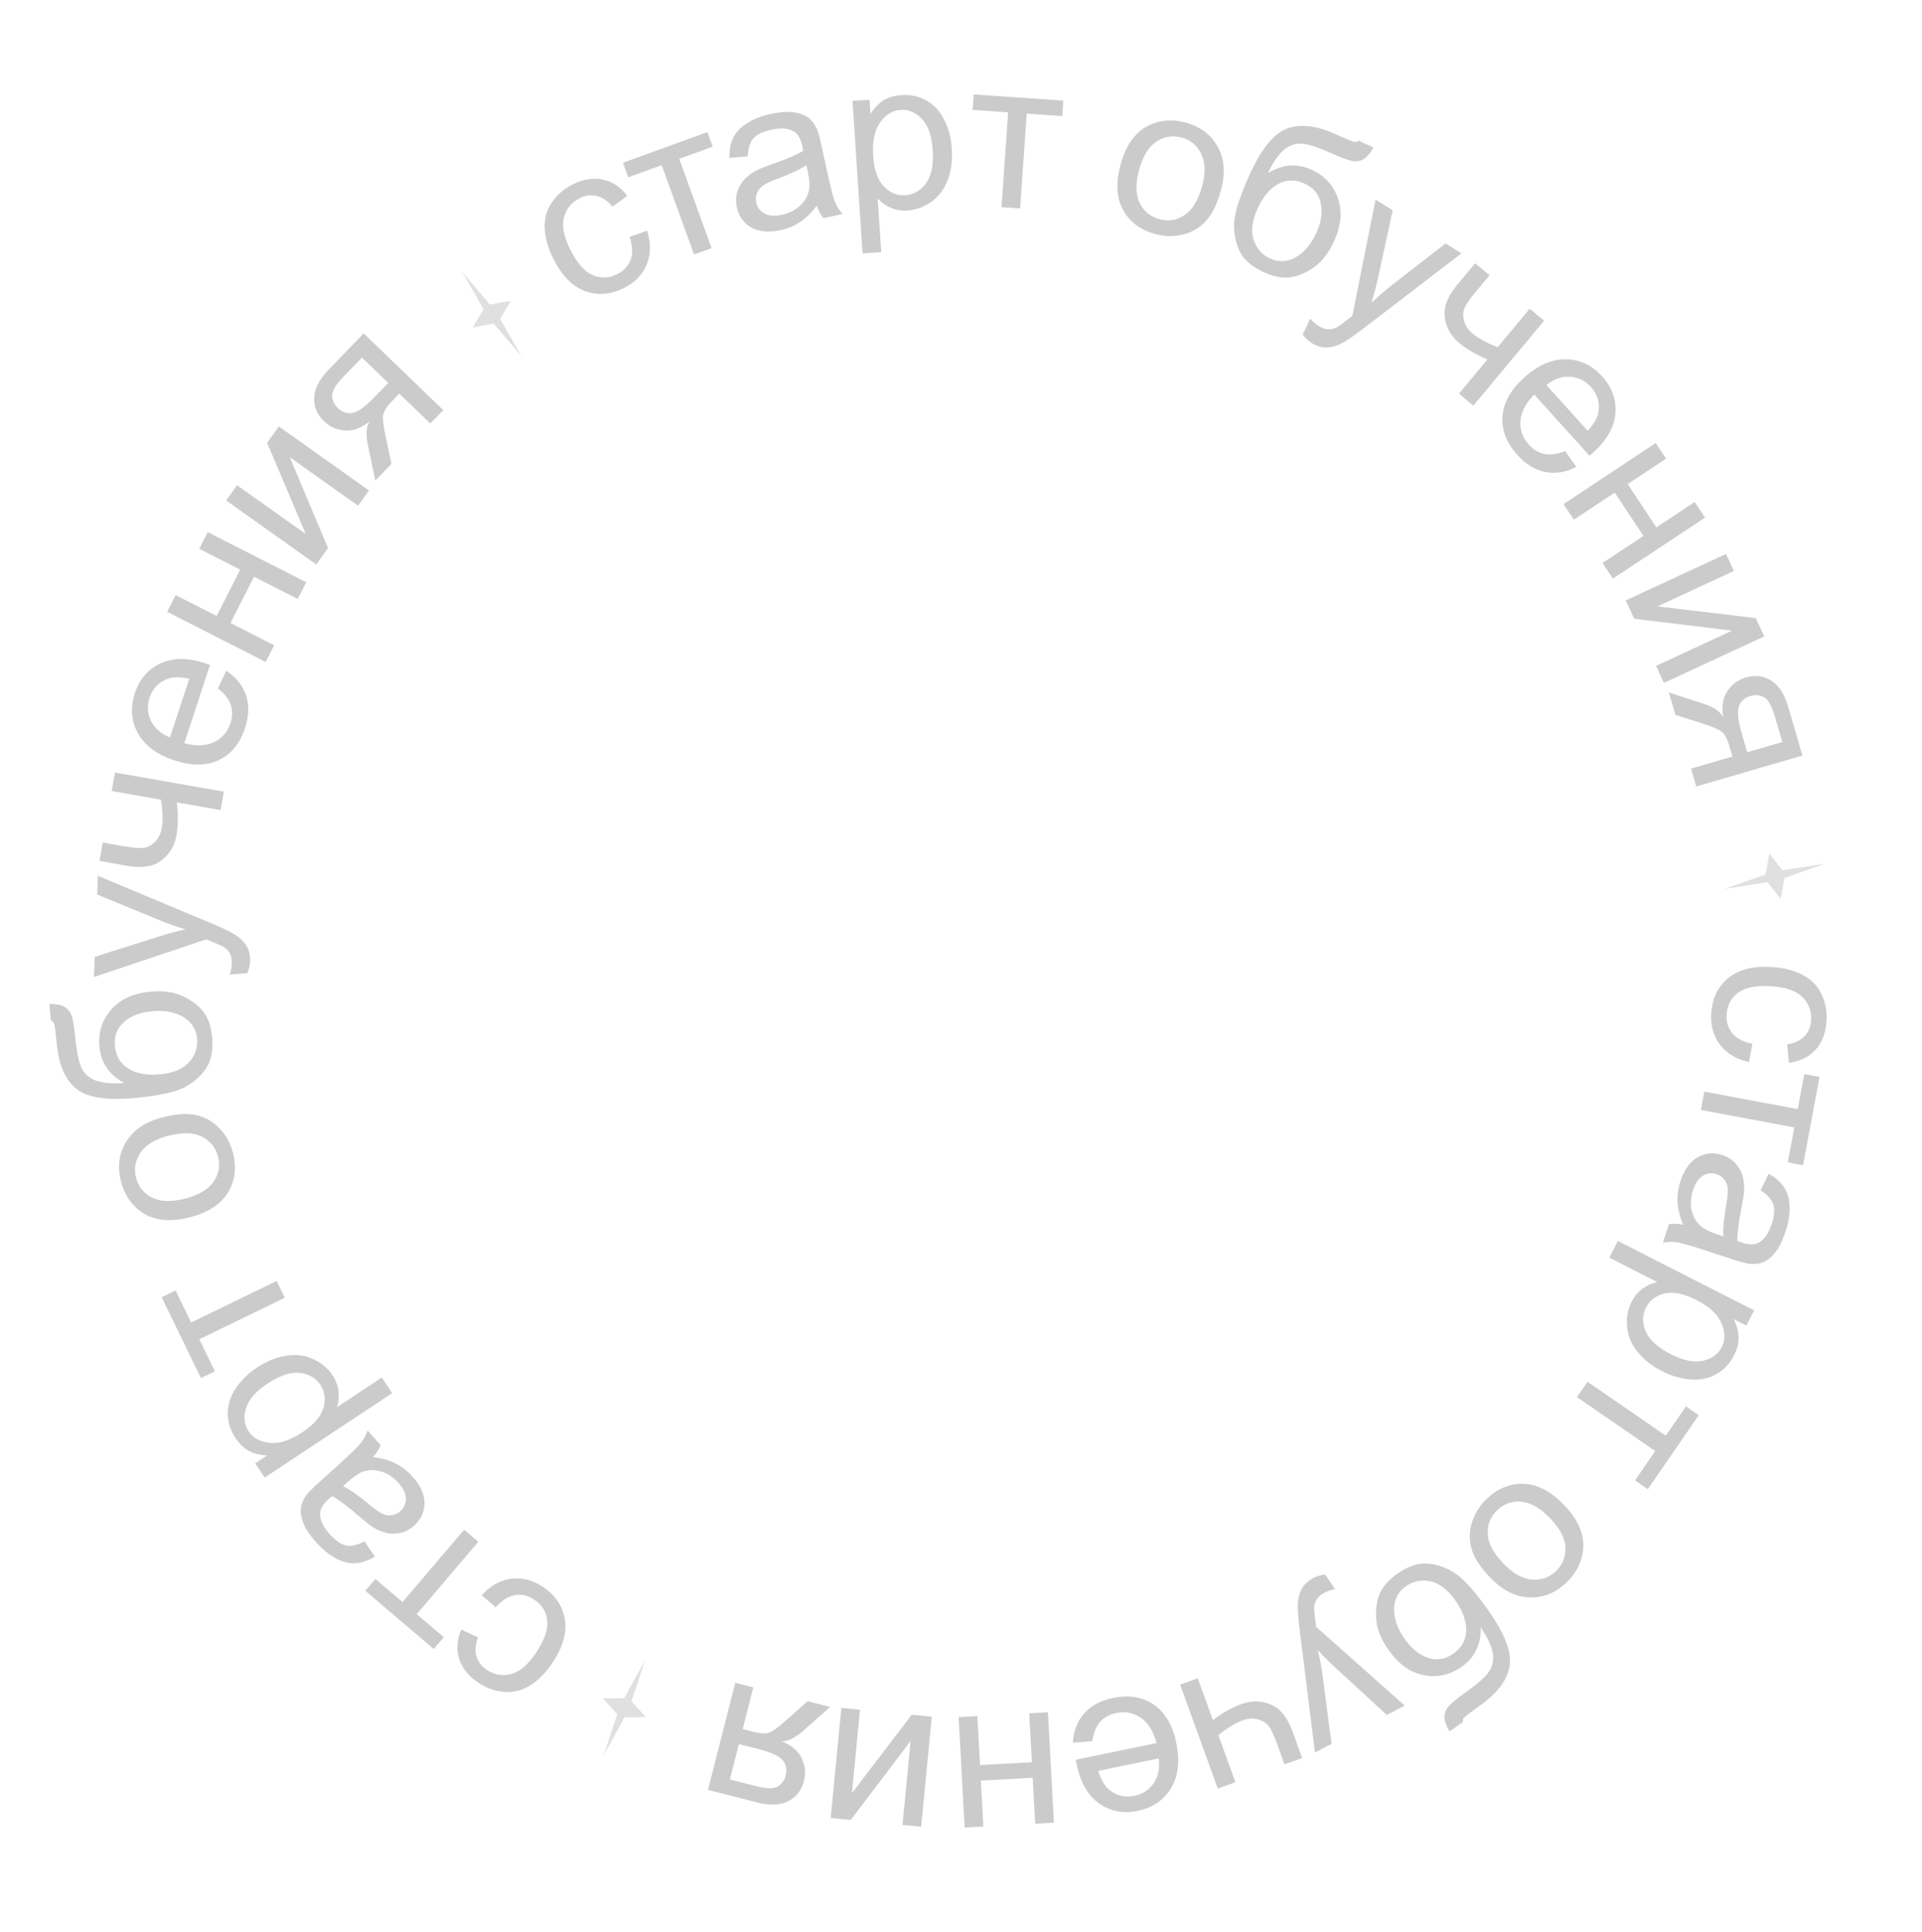 <?xml version="1.0" encoding="UTF-8"?> <svg xmlns="http://www.w3.org/2000/svg" width="188" height="189" viewBox="0 0 188 189" fill="none"><path d="M171.414 102.1L171.069 103.884C169.841 103.611 168.9 103.046 168.246 102.19C167.598 101.34 167.31 100.326 167.383 99.147C167.474 97.67 168.029 96.511 169.046 95.669C170.071 94.835 171.484 94.474 173.286 94.585C174.451 94.657 175.459 94.913 176.309 95.353C177.159 95.793 177.777 96.42 178.162 97.233C178.553 98.052 178.72 98.927 178.663 99.855C178.59 101.027 178.233 101.967 177.591 102.675C176.955 103.384 176.085 103.81 174.982 103.953L174.817 102.157C175.553 102.033 176.117 101.765 176.509 101.354C176.902 100.95 177.116 100.443 177.154 99.833C177.211 98.912 176.925 98.142 176.297 97.525C175.676 96.909 174.65 96.556 173.22 96.468C171.771 96.379 170.7 96.591 170.008 97.106C169.317 97.621 168.944 98.326 168.888 99.22C168.844 99.938 169.027 100.551 169.438 101.06C169.848 101.568 170.507 101.915 171.414 102.1Z" fill="#CBCBCB"></path><path d="M177.976 105.341L176.363 113.979L174.872 113.7L175.511 110.277L166.373 108.57L166.708 106.779L175.846 108.486L176.485 105.063L177.976 105.341Z" fill="#CBCBCB"></path><path d="M164.636 119.802C164.299 118.977 164.117 118.228 164.089 117.554C164.058 116.886 164.155 116.211 164.38 115.527C164.75 114.399 165.31 113.621 166.057 113.196C166.811 112.772 167.617 112.701 168.474 112.983C168.977 113.148 169.398 113.411 169.736 113.773C170.079 114.143 170.316 114.553 170.447 115.003C170.575 115.46 170.628 115.941 170.604 116.448C170.582 116.819 170.499 117.364 170.356 118.081C170.062 119.542 169.922 120.643 169.936 121.383C170.172 121.468 170.323 121.521 170.387 121.543C171.096 121.776 171.65 121.776 172.048 121.542C172.588 121.226 173.002 120.63 173.29 119.753C173.559 118.934 173.614 118.28 173.453 117.792C173.296 117.311 172.884 116.858 172.217 116.432L173.009 114.805C173.687 115.2 174.19 115.647 174.518 116.148C174.853 116.651 175.029 117.277 175.048 118.026C175.072 118.778 174.939 119.595 174.649 120.478C174.361 121.355 174.023 122.034 173.637 122.514C173.25 122.995 172.856 123.312 172.456 123.466C172.061 123.622 171.609 123.673 171.098 123.62C170.782 123.58 170.237 123.433 169.463 123.179L167.142 122.416C165.523 121.884 164.486 121.582 164.031 121.511C163.58 121.449 163.122 121.462 162.656 121.552L163.254 119.734C163.674 119.672 164.135 119.695 164.636 119.802ZM168.572 120.935C168.521 120.218 168.614 119.198 168.849 117.875C168.981 117.125 169.031 116.581 169 116.242C168.968 115.903 168.853 115.612 168.655 115.368C168.463 115.126 168.215 114.955 167.912 114.856C167.448 114.703 167.004 114.75 166.58 114.996C166.154 115.249 165.829 115.714 165.607 116.391C165.386 117.062 165.335 117.706 165.454 118.324C165.579 118.944 165.856 119.46 166.284 119.872C166.616 120.189 167.166 120.473 167.933 120.725L168.572 120.935Z" fill="#CBCBCB"></path><path d="M158.248 121.387L171.578 128.172L170.82 129.66L169.568 129.023C169.88 129.623 170.044 130.206 170.061 130.77C170.084 131.338 169.936 131.937 169.616 132.566C169.197 133.388 168.616 134.007 167.872 134.42C167.128 134.834 166.288 135.004 165.35 134.93C164.419 134.86 163.493 134.591 162.574 134.123C161.588 133.621 160.789 132.99 160.178 132.23C159.571 131.478 159.227 130.656 159.149 129.763C159.073 128.879 159.225 128.065 159.603 127.321C159.881 126.777 160.245 126.345 160.696 126.027C161.145 125.714 161.615 125.508 162.108 125.408L157.417 123.021L158.248 121.387ZM165.952 127.171C164.712 126.54 163.668 126.324 162.819 126.525C161.971 126.725 161.365 127.182 161.002 127.896C160.632 128.622 160.622 129.397 160.972 130.223C161.324 131.057 162.144 131.802 163.433 132.458C164.661 133.083 165.709 133.297 166.579 133.1C167.446 132.908 168.058 132.462 168.415 131.76C168.769 131.065 168.756 130.281 168.377 129.41C168.001 128.549 167.192 127.802 165.952 127.171Z" fill="#CBCBCB"></path><path d="M166.165 138.426L161.179 145.661L159.93 144.801L161.906 141.933L154.251 136.659L155.285 135.158L162.94 140.432L164.915 137.565L166.165 138.426Z" fill="#CBCBCB"></path><path d="M152.955 147.176C154.351 148.612 154.985 150.064 154.858 151.531C154.749 152.753 154.215 153.83 153.256 154.762C152.189 155.798 150.977 156.294 149.619 156.25C148.266 156.211 146.991 155.576 145.795 154.344C144.825 153.346 144.212 152.413 143.956 151.545C143.7 150.687 143.705 149.82 143.972 148.946C144.235 148.076 144.704 147.312 145.381 146.655C146.467 145.6 147.684 145.095 149.032 145.138C150.375 145.187 151.683 145.866 152.955 147.176ZM151.604 148.488C150.639 147.495 149.699 146.96 148.783 146.884C147.872 146.814 147.088 147.097 146.431 147.736C145.778 148.37 145.477 149.145 145.526 150.063C145.575 150.98 146.094 151.948 147.082 152.966C148.014 153.925 148.938 154.438 149.854 154.504C150.769 154.579 151.551 154.303 152.199 153.674C152.856 153.035 153.162 152.26 153.118 151.347C153.074 150.434 152.569 149.481 151.604 148.488Z" fill="#CBCBCB"></path><path d="M143.106 168.435L141.778 169.361C141.416 168.727 141.254 168.221 141.292 167.843C141.325 167.469 141.477 167.134 141.75 166.839C142.017 166.547 142.614 166.07 143.541 165.406C144.772 164.524 145.525 163.805 145.802 163.247C146.079 162.69 146.13 162.078 145.953 161.411C145.774 160.754 145.402 160.007 144.835 159.169C144.859 159.995 144.718 160.726 144.414 161.361C144.113 162.002 143.649 162.548 143.019 162.999C141.866 163.825 140.627 164.111 139.302 163.858C137.98 163.611 136.836 162.811 135.867 161.459C135.132 160.433 134.72 159.455 134.63 158.525C134.54 157.596 134.629 156.764 134.896 156.03C135.158 155.3 135.739 154.612 136.638 153.968C137.681 153.221 138.662 152.877 139.582 152.937C140.505 153.002 141.388 153.296 142.231 153.82C143.073 154.343 144.157 155.529 145.481 157.378C147.145 159.701 147.874 161.546 147.667 162.913C147.455 164.284 146.533 165.555 144.899 166.725C143.884 167.452 143.319 167.882 143.205 168.013C143.091 168.145 143.058 168.286 143.106 168.435ZM137.453 160.386C138.109 161.302 138.865 161.896 139.72 162.169C140.569 162.445 141.388 162.301 142.177 161.736C143 161.147 143.413 160.383 143.417 159.445C143.421 158.507 143.054 157.522 142.315 156.49C141.584 155.469 140.779 154.864 139.9 154.675C139.016 154.49 138.213 154.656 137.49 155.174C136.75 155.704 136.375 156.444 136.364 157.396C136.351 158.357 136.714 159.354 137.453 160.386Z" fill="#CBCBCB"></path><path d="M129.611 154.004L130.589 155.435C130.184 155.524 129.849 155.638 129.584 155.777C129.223 155.965 128.966 156.176 128.812 156.41C128.659 156.644 128.569 156.905 128.544 157.194C128.527 157.41 128.572 157.899 128.681 158.662C128.698 158.768 128.719 158.926 128.744 159.135L137.401 166.833L135.651 167.748L130.754 163.242C130.128 162.674 129.509 162.055 128.899 161.386C129.102 162.23 129.261 163.074 129.373 163.919L130.246 170.575L128.622 171.424L127.171 159.774C127.011 158.517 126.936 157.633 126.945 157.123C126.953 156.436 127.08 155.872 127.324 155.431C127.564 154.983 127.943 154.624 128.461 154.353C128.773 154.19 129.157 154.074 129.611 154.004Z" fill="#CBCBCB"></path><path d="M127.37 171.958L125.647 172.582L124.949 170.658C124.649 169.828 124.382 169.243 124.15 168.901C123.914 168.568 123.557 168.329 123.078 168.185C122.602 168.047 122.08 168.081 121.512 168.287C120.861 168.523 120.082 169 119.173 169.719L120.841 174.324L119.118 174.948L115.434 164.782L117.157 164.158L118.642 168.255C119.581 167.539 120.51 167.015 121.429 166.682C122.201 166.402 122.954 166.349 123.689 166.523C124.42 166.706 124.993 167.043 125.409 167.535C125.826 168.026 126.158 168.614 126.405 169.297L127.37 171.958Z" fill="#CBCBCB"></path><path d="M106.842 170.31L104.94 170.464C105.008 169.32 105.376 168.367 106.044 167.605C106.711 166.843 107.66 166.335 108.89 166.081C110.439 165.761 111.767 165.983 112.874 166.745C113.975 167.515 114.704 168.761 115.06 170.483C115.428 172.265 115.255 173.742 114.541 174.916C113.827 176.089 112.739 176.827 111.276 177.129C109.86 177.421 108.604 177.178 107.508 176.4C106.411 175.621 105.682 174.358 105.321 172.61C105.299 172.503 105.269 172.343 105.232 172.129L113.129 170.497C112.822 169.348 112.309 168.525 111.59 168.029C110.87 167.533 110.069 167.376 109.185 167.559C108.527 167.695 108.001 167.984 107.607 168.426C107.213 168.868 106.958 169.496 106.842 170.31ZM113.334 171.994L107.421 173.216C107.685 174.09 108.049 174.711 108.514 175.08C109.228 175.653 110.041 175.845 110.951 175.657C111.776 175.487 112.413 175.067 112.864 174.399C113.309 173.732 113.465 172.93 113.334 171.994Z" fill="#CBCBCB"></path><path d="M103.088 178.285L101.258 178.384L101.015 173.89L95.942 174.165L96.185 178.658L94.355 178.757L93.771 167.96L95.601 167.861L95.86 172.65L100.933 172.375L100.674 167.587L102.504 167.488L103.088 178.285Z" fill="#CBCBCB"></path><path d="M90.103 178.68L88.279 178.503L89.073 170.294L83.222 178.014L81.255 177.824L82.296 167.061L84.121 167.237L83.332 175.396L89.178 167.726L91.144 167.917L90.103 178.68Z" fill="#CBCBCB"></path><path d="M69.251 175.08L71.92 164.601L73.686 165.051L72.646 169.136L73.672 169.397C74.297 169.557 74.785 169.593 75.136 169.508C75.479 169.427 76.054 169.024 76.863 168.298L78.995 166.403L81.195 166.964L78.562 169.298C77.757 170.011 77.051 170.349 76.444 170.314C77.421 170.71 78.082 171.267 78.424 171.984C78.76 172.7 78.83 173.443 78.634 174.213C78.403 175.121 77.896 175.776 77.114 176.179C76.325 176.581 75.322 176.626 74.105 176.316L69.251 175.08ZM71.392 174.059L73.918 174.703C74.977 174.973 75.703 174.983 76.095 174.732C76.482 174.481 76.731 174.134 76.843 173.694C77.003 173.069 76.896 172.551 76.524 172.141C76.144 171.736 75.382 171.388 74.237 171.096L72.274 170.596L71.392 174.059Z" fill="#CBCBCB"></path><path d="M48.492 157.223L47.115 156.037C47.962 155.107 48.919 154.571 49.987 154.428C51.047 154.288 52.07 154.542 53.057 155.19C54.293 156.003 55.024 157.06 55.249 158.361C55.465 159.664 55.077 161.07 54.086 162.579C53.445 163.555 52.722 164.303 51.918 164.822C51.114 165.341 50.263 165.566 49.367 165.497C48.461 165.43 47.619 165.14 46.842 164.63C45.861 163.985 45.222 163.208 44.926 162.299C44.626 161.395 44.688 160.429 45.113 159.4L46.753 160.149C46.496 160.849 46.448 161.471 46.61 162.016C46.766 162.558 47.099 162.996 47.61 163.331C48.381 163.838 49.191 163.972 50.038 163.733C50.882 163.5 51.697 162.784 52.484 161.587C53.281 160.373 53.628 159.339 53.525 158.483C53.421 157.627 52.995 156.953 52.246 156.461C51.645 156.066 51.022 155.92 50.377 156.024C49.731 156.128 49.103 156.528 48.492 157.223Z" fill="#CBCBCB"></path><path d="M42.428 161.3L35.738 155.603L36.721 154.448L39.372 156.705L45.4 149.628L46.787 150.81L40.76 157.887L43.411 160.145L42.428 161.3Z" fill="#CBCBCB"></path><path d="M36.491 142.516C37.374 142.633 38.116 142.846 38.715 143.155C39.31 143.459 39.849 143.879 40.331 144.413C41.127 145.294 41.525 146.165 41.524 147.025C41.519 147.89 41.181 148.625 40.511 149.23C40.118 149.585 39.681 149.82 39.199 149.935C38.708 150.049 38.234 150.051 37.778 149.942C37.318 149.827 36.874 149.634 36.445 149.362C36.134 149.159 35.702 148.817 35.15 148.337C34.027 147.357 33.14 146.69 32.49 146.335C32.3 146.498 32.179 146.602 32.129 146.648C31.574 147.148 31.3 147.629 31.305 148.091C31.312 148.716 31.625 149.371 32.243 150.056C32.821 150.696 33.362 151.067 33.866 151.17C34.361 151.272 34.959 151.139 35.66 150.771L36.68 152.265C36.001 152.658 35.363 152.873 34.765 152.91C34.162 152.951 33.531 152.794 32.872 152.438C32.207 152.087 31.563 151.567 30.94 150.877C30.321 150.192 29.899 149.562 29.674 148.988C29.448 148.415 29.368 147.915 29.433 147.491C29.492 147.071 29.672 146.653 29.972 146.235C30.163 145.981 30.561 145.58 31.165 145.034L32.979 143.397C34.243 142.255 35.019 141.504 35.307 141.143C35.585 140.783 35.8 140.378 35.953 139.929L37.236 141.35C37.081 141.746 36.833 142.134 36.491 142.516ZM33.556 145.372C34.203 145.684 35.043 146.27 36.076 147.13C36.662 147.616 37.109 147.93 37.419 148.071C37.73 148.211 38.04 148.256 38.35 148.205C38.655 148.158 38.926 148.027 39.163 147.813C39.526 147.486 39.705 147.077 39.701 146.586C39.693 146.091 39.45 145.579 38.972 145.05C38.499 144.526 37.965 144.162 37.369 143.959C36.769 143.76 36.184 143.745 35.613 143.913C35.173 144.044 34.654 144.381 34.055 144.922L33.556 145.372Z" fill="#CBCBCB"></path><path d="M38.358 136.271L25.889 144.53L24.966 143.138L26.138 142.362C25.462 142.337 24.874 142.194 24.374 141.93C23.869 141.671 23.421 141.247 23.031 140.658C22.521 139.889 22.27 139.078 22.276 138.227C22.282 137.377 22.548 136.561 23.074 135.782C23.594 135.006 24.284 134.333 25.144 133.763C26.067 133.152 27.009 132.768 27.972 132.611C28.925 132.452 29.809 132.558 30.625 132.929C31.432 133.299 32.066 133.832 32.527 134.528C32.864 135.037 33.06 135.567 33.115 136.117C33.166 136.661 33.114 137.172 32.958 137.65L37.346 134.743L38.358 136.271ZM29.53 140.127C30.691 139.359 31.392 138.556 31.636 137.719C31.879 136.882 31.78 136.13 31.338 135.462C30.888 134.783 30.218 134.392 29.328 134.289C28.428 134.185 27.376 134.532 26.17 135.331C25.021 136.091 24.319 136.899 24.062 137.753C23.802 138.601 23.889 139.353 24.323 140.01C24.755 140.661 25.442 141.036 26.387 141.134C27.323 141.231 28.37 140.896 29.53 140.127Z" fill="#CBCBCB"></path><path d="M19.653 134.793L15.813 126.89L17.177 126.227L18.699 129.359L27.06 125.297L27.857 126.936L19.495 130.998L21.017 134.131L19.653 134.793Z" fill="#CBCBCB"></path><path d="M18.579 119.065C16.64 119.567 15.065 119.399 13.853 118.563C12.845 117.864 12.173 116.866 11.838 115.572C11.465 114.133 11.634 112.834 12.344 111.676C13.047 110.519 14.23 109.726 15.893 109.295C17.24 108.947 18.354 108.876 19.235 109.083C20.107 109.284 20.858 109.718 21.485 110.383C22.112 111.041 22.543 111.827 22.779 112.74C23.159 114.206 22.996 115.513 22.291 116.663C21.584 117.807 20.347 118.607 18.579 119.065ZM18.107 117.241C19.448 116.894 20.377 116.342 20.896 115.583C21.409 114.827 21.55 114.005 21.32 113.118C21.093 112.237 20.568 111.591 19.746 111.18C18.924 110.768 17.827 110.741 16.453 111.096C15.159 111.431 14.256 111.98 13.746 112.743C13.227 113.502 13.08 114.318 13.307 115.192C13.536 116.079 14.059 116.729 14.874 117.142C15.689 117.555 16.767 117.588 18.107 117.241Z" fill="#CBCBCB"></path><path d="M4.976 99.816L4.835 98.203C5.565 98.204 6.084 98.316 6.393 98.537C6.701 98.752 6.915 99.051 7.036 99.435C7.156 99.811 7.273 100.567 7.387 101.702C7.538 103.208 7.787 104.22 8.132 104.738C8.478 105.256 8.983 105.604 9.649 105.782C10.308 105.955 11.142 106.004 12.151 105.93C11.423 105.539 10.859 105.054 10.459 104.473C10.053 103.893 9.811 103.218 9.734 102.448C9.592 101.037 9.96 99.819 10.84 98.796C11.713 97.774 12.976 97.179 14.631 97.013C15.887 96.886 16.941 97.016 17.791 97.401C18.642 97.786 19.319 98.278 19.822 98.875C20.325 99.466 20.632 100.312 20.743 101.412C20.871 102.689 20.68 103.711 20.171 104.478C19.655 105.247 18.96 105.866 18.086 106.336C17.212 106.806 15.644 107.154 13.382 107.382C10.538 107.668 8.575 107.381 7.493 106.521C6.41 105.655 5.768 104.222 5.566 102.223C5.441 100.98 5.35 100.276 5.293 100.111C5.235 99.947 5.13 99.848 4.976 99.816ZM14.772 98.922C13.651 99.035 12.759 99.394 12.097 100C11.434 100.599 11.151 101.381 11.248 102.347C11.349 103.353 11.806 104.092 12.617 104.563C13.429 105.034 14.466 105.206 15.729 105.079C16.978 104.953 17.904 104.556 18.505 103.889C19.106 103.214 19.362 102.435 19.273 101.55C19.182 100.645 18.726 99.951 17.907 99.467C17.08 98.977 16.035 98.796 14.772 98.922Z" fill="#CBCBCB"></path><path d="M24.196 95.187L22.469 95.324C22.593 94.928 22.661 94.581 22.672 94.282C22.688 93.876 22.633 93.547 22.506 93.298C22.38 93.049 22.198 92.841 21.96 92.676C21.781 92.553 21.334 92.349 20.618 92.063C20.518 92.026 20.371 91.966 20.177 91.883L9.193 95.566L9.269 93.592L15.613 91.585C16.418 91.324 17.262 91.095 18.146 90.898C17.313 90.655 16.502 90.373 15.713 90.05L9.505 87.497L9.575 85.666L20.405 90.201C21.575 90.687 22.379 91.061 22.817 91.323C23.408 91.672 23.835 92.062 24.096 92.493C24.365 92.925 24.488 93.432 24.466 94.016C24.452 94.368 24.362 94.759 24.196 95.187Z" fill="#CBCBCB"></path><path d="M9.731 84.215L10.047 82.41L12.063 82.763C12.932 82.915 13.573 82.975 13.985 82.944C14.391 82.904 14.776 82.713 15.139 82.37C15.496 82.026 15.726 81.556 15.83 80.961C15.95 80.279 15.923 79.365 15.752 78.219L10.928 77.375L11.243 75.57L21.895 77.433L21.579 79.238L17.286 78.487C17.44 79.658 17.432 80.725 17.264 81.688C17.122 82.497 16.793 83.177 16.277 83.727C15.755 84.27 15.177 84.599 14.543 84.716C13.909 84.832 13.235 84.828 12.519 84.703L9.731 84.215Z" fill="#CBCBCB"></path><path d="M21.319 67.341L22.133 65.615C23.091 66.244 23.734 67.038 24.062 67.996C24.39 68.954 24.358 70.03 23.966 71.222C23.472 72.725 22.619 73.766 21.406 74.347C20.189 74.918 18.746 74.93 17.076 74.381C15.348 73.813 14.153 72.927 13.491 71.723C12.829 70.52 12.731 69.209 13.198 67.79C13.649 66.416 14.485 65.448 15.707 64.885C16.928 64.322 18.386 64.319 20.082 64.876C20.185 64.91 20.339 64.964 20.543 65.039L18.025 72.699C19.175 73.006 20.144 72.971 20.932 72.594C21.721 72.217 22.256 71.6 22.538 70.742C22.747 70.104 22.759 69.504 22.572 68.942C22.385 68.381 21.968 67.847 21.319 67.341ZM16.625 72.132L18.511 66.396C17.621 66.189 16.901 66.196 16.351 66.415C15.498 66.749 14.926 67.358 14.636 68.241C14.373 69.041 14.419 69.803 14.774 70.527C15.131 71.244 15.748 71.779 16.625 72.132Z" fill="#CBCBCB"></path><path d="M16.351 59.844L17.182 58.211L21.193 60.252L23.497 55.724L19.487 53.683L20.318 52.05L29.955 56.955L29.123 58.588L24.849 56.413L22.545 60.941L26.819 63.116L25.987 64.749L16.351 59.844Z" fill="#CBCBCB"></path><path d="M22.125 48.955L23.187 47.461L29.909 52.239L26.131 43.32L27.275 41.71L36.088 47.974L35.027 49.468L28.346 44.72L32.083 53.61L30.939 55.22L22.125 48.955Z" fill="#CBCBCB"></path><path d="M35.574 32.609L43.358 40.115L42.093 41.427L39.059 38.501L38.324 39.263C37.876 39.727 37.602 40.133 37.503 40.48C37.404 40.818 37.469 41.518 37.7 42.58L38.291 45.37L36.714 47.004L35.989 43.561C35.769 42.509 35.824 41.728 36.156 41.218C35.327 41.871 34.517 42.169 33.724 42.112C32.935 42.049 32.255 41.742 31.683 41.191C31.009 40.541 30.69 39.776 30.727 38.897C30.769 38.013 31.225 37.119 32.097 36.215L35.574 32.609ZM35.401 34.974L33.592 36.85C32.833 37.637 32.465 38.263 32.488 38.728C32.516 39.188 32.693 39.577 33.021 39.892C33.485 40.34 33.987 40.504 34.528 40.383C35.068 40.254 35.748 39.764 36.567 38.913L37.974 37.455L35.401 34.974Z" fill="#CBCBCB"></path><path d="M61.58 23.174L63.293 22.565C63.681 23.762 63.672 24.859 63.266 25.858C62.864 26.847 62.136 27.61 61.083 28.146C59.764 28.817 58.484 28.928 57.242 28.478C56.004 28.02 54.975 26.986 54.156 25.377C53.626 24.336 53.335 23.338 53.283 22.382C53.23 21.426 53.456 20.576 53.961 19.832C54.469 19.078 55.137 18.491 55.966 18.069C57.012 17.536 58.004 17.367 58.94 17.56C59.873 17.748 60.682 18.281 61.365 19.159L59.902 20.213C59.421 19.642 58.904 19.292 58.35 19.163C57.803 19.03 57.257 19.102 56.713 19.379C55.89 19.798 55.373 20.435 55.16 21.289C54.944 22.138 55.162 23.2 55.811 24.477C56.47 25.771 57.197 26.586 57.992 26.92C58.786 27.254 59.583 27.218 60.382 26.812C61.023 26.485 61.458 26.016 61.688 25.405C61.917 24.793 61.881 24.049 61.58 23.174Z" fill="#CBCBCB"></path><path d="M60.934 15.915L69.195 12.921L69.712 14.348L66.438 15.534L69.605 24.274L67.892 24.895L64.724 16.155L61.45 17.342L60.934 15.915Z" fill="#CBCBCB"></path><path d="M79.897 20.116C79.357 20.825 78.804 21.362 78.238 21.729C77.679 22.095 77.047 22.354 76.345 22.508C75.184 22.762 74.231 22.675 73.484 22.247C72.736 21.813 72.266 21.155 72.073 20.273C71.96 19.756 71.973 19.26 72.112 18.785C72.257 18.302 72.49 17.889 72.811 17.548C73.139 17.205 73.528 16.916 73.976 16.678C74.307 16.509 74.818 16.303 75.509 16.062C76.917 15.574 77.936 15.136 78.567 14.747C78.52 14.501 78.489 14.344 78.475 14.278C78.315 13.548 78.034 13.071 77.63 12.847C77.085 12.542 76.361 12.489 75.459 12.686C74.617 12.87 74.026 13.155 73.687 13.542C73.353 13.921 73.171 14.506 73.143 15.297L71.34 15.441C71.335 14.657 71.465 13.996 71.73 13.459C71.993 12.915 72.443 12.445 73.079 12.049C73.713 11.646 74.485 11.346 75.393 11.147C76.295 10.95 77.051 10.896 77.661 10.985C78.271 11.074 78.745 11.252 79.081 11.519C79.416 11.779 79.69 12.143 79.903 12.611C80.029 12.903 80.18 13.447 80.353 14.242L80.875 16.63C81.239 18.294 81.506 19.34 81.676 19.769C81.851 20.189 82.096 20.577 82.41 20.932L80.54 21.341C80.273 21.01 80.059 20.602 79.897 20.116ZM78.874 16.15C78.282 16.557 77.356 16.996 76.097 17.466C75.384 17.733 74.89 17.966 74.614 18.165C74.338 18.364 74.145 18.611 74.036 18.906C73.925 19.195 73.904 19.494 73.972 19.806C74.076 20.284 74.342 20.642 74.77 20.882C75.204 21.121 75.769 21.164 76.466 21.012C77.155 20.861 77.736 20.578 78.208 20.162C78.679 19.74 78.983 19.239 79.12 18.66C79.224 18.213 79.19 17.596 79.017 16.806L78.874 16.15Z" fill="#CBCBCB"></path><path d="M84.369 24.788L83.389 9.863L85.055 9.754L85.147 11.156C85.504 10.581 85.921 10.143 86.397 9.839C86.874 9.529 87.464 9.351 88.168 9.304C89.089 9.244 89.918 9.428 90.653 9.855C91.389 10.283 91.965 10.919 92.381 11.762C92.796 12.599 93.038 13.532 93.105 14.562C93.178 15.666 93.043 16.674 92.702 17.588C92.367 18.494 91.836 19.209 91.108 19.733C90.387 20.25 89.61 20.536 88.777 20.591C88.167 20.631 87.61 20.538 87.106 20.313C86.608 20.087 86.19 19.788 85.853 19.415L86.198 24.668L84.369 24.788ZM85.403 15.21C85.494 16.599 85.843 17.607 86.449 18.233C87.054 18.86 87.757 19.147 88.556 19.095C89.369 19.041 90.041 18.654 90.572 17.932C91.109 17.203 91.33 16.117 91.235 14.674C91.145 13.299 90.793 12.288 90.179 11.642C89.572 10.995 88.875 10.697 88.09 10.748C87.311 10.799 86.644 11.211 86.089 11.982C85.541 12.746 85.312 13.822 85.403 15.21Z" fill="#CBCBCB"></path><path d="M95.241 9.235L104.006 9.844L103.901 11.358L100.427 11.116L99.782 20.39L97.964 20.263L98.609 10.99L95.135 10.748L95.241 9.235Z" fill="#CBCBCB"></path><path d="M109.61 16.099C110.141 14.168 111.071 12.886 112.4 12.252C113.509 11.726 114.708 11.641 115.997 11.995C117.431 12.39 118.473 13.183 119.123 14.376C119.775 15.562 119.874 16.983 119.418 18.639C119.049 19.98 118.556 20.982 117.937 21.642C117.327 22.298 116.578 22.733 115.689 22.946C114.806 23.16 113.91 23.143 113 22.892C111.54 22.491 110.488 21.698 109.842 20.514C109.203 19.331 109.125 17.86 109.61 16.099ZM111.426 16.599C111.059 17.934 111.074 19.015 111.473 19.843C111.874 20.664 112.516 21.197 113.4 21.44C114.277 21.681 115.098 21.548 115.864 21.04C116.63 20.533 117.202 19.596 117.578 18.228C117.932 16.938 117.906 15.882 117.499 15.059C117.1 14.231 116.465 13.698 115.595 13.458C114.711 13.215 113.887 13.344 113.123 13.845C112.359 14.346 111.793 15.264 111.426 16.599Z" fill="#CBCBCB"></path><path d="M132.876 13.752L134.347 14.429C133.983 15.062 133.629 15.458 133.283 15.616C132.944 15.777 132.578 15.815 132.185 15.729C131.799 15.646 131.085 15.373 130.043 14.909C128.66 14.294 127.658 14.007 127.037 14.05C126.416 14.093 125.863 14.36 125.377 14.85C124.901 15.336 124.444 16.035 124.008 16.948C124.709 16.51 125.41 16.261 126.113 16.202C126.818 16.137 127.524 16.262 128.231 16.577C129.527 17.154 130.401 18.078 130.853 19.349C131.308 20.614 131.197 22.006 130.521 23.525C130.007 24.679 129.372 25.529 128.616 26.077C127.86 26.624 127.097 26.968 126.329 27.109C125.566 27.253 124.68 27.099 123.669 26.649C122.497 26.128 121.704 25.455 121.29 24.632C120.879 23.803 120.686 22.892 120.712 21.901C120.737 20.909 121.212 19.374 122.137 17.297C123.299 14.686 124.522 13.124 125.806 12.611C127.095 12.1 128.658 12.253 130.494 13.07C131.635 13.578 132.291 13.848 132.463 13.88C132.634 13.912 132.772 13.869 132.876 13.752ZM128.793 22.7C129.251 21.671 129.381 20.718 129.184 19.843C128.993 18.97 128.454 18.337 127.567 17.942C126.643 17.531 125.775 17.561 124.964 18.031C124.153 18.502 123.489 19.318 122.973 20.477C122.462 21.625 122.347 22.625 122.629 23.478C122.916 24.334 123.466 24.943 124.279 25.305C125.11 25.675 125.938 25.624 126.765 25.152C127.601 24.677 128.276 23.86 128.793 22.7Z" fill="#CBCBCB"></path><path d="M127.416 32.733L128.156 31.166C128.438 31.471 128.706 31.702 128.959 31.861C129.304 32.077 129.616 32.192 129.895 32.207C130.174 32.221 130.445 32.166 130.707 32.042C130.902 31.948 131.302 31.662 131.906 31.183C131.988 31.115 132.114 31.017 132.281 30.89L134.552 19.53L136.226 20.578L134.811 27.079C134.637 27.907 134.415 28.754 134.146 29.618C134.771 29.017 135.42 28.454 136.092 27.93L141.396 23.814L142.949 24.786L133.628 31.924C132.623 32.697 131.899 33.209 131.454 33.459C130.857 33.798 130.307 33.974 129.802 33.986C129.294 34.005 128.793 33.859 128.298 33.549C127.999 33.362 127.705 33.09 127.416 32.733Z" fill="#CBCBCB"></path><path d="M144.291 25.752L145.699 26.925L144.389 28.497C143.825 29.175 143.453 29.701 143.275 30.073C143.107 30.445 143.081 30.874 143.197 31.36C143.318 31.841 143.611 32.274 144.075 32.661C144.607 33.104 145.413 33.537 146.492 33.959L149.626 30.196L151.035 31.369L144.114 39.677L142.706 38.504L145.495 35.156C144.403 34.706 143.482 34.168 142.731 33.543C142.1 33.017 141.674 32.393 141.454 31.671C141.244 30.948 141.246 30.283 141.46 29.675C141.675 29.067 142.015 28.485 142.479 27.927L144.291 25.752Z" fill="#CBCBCB"></path><path d="M153.092 44.112L154.187 45.674C153.166 46.194 152.158 46.359 151.163 46.169C150.168 45.979 149.25 45.418 148.408 44.486C147.348 43.312 146.867 42.055 146.964 40.714C147.071 39.374 147.776 38.115 149.081 36.937C150.431 35.717 151.793 35.119 153.166 35.14C154.54 35.162 155.727 35.727 156.728 36.836C157.697 37.909 158.123 39.115 158.007 40.455C157.891 41.795 157.17 43.063 155.845 44.259C155.764 44.332 155.641 44.439 155.476 44.579L150.071 38.594C149.235 39.441 148.785 40.3 148.721 41.172C148.658 42.043 148.928 42.814 149.533 43.484C149.984 43.982 150.499 44.29 151.08 44.406C151.66 44.522 152.331 44.424 153.092 44.112ZM151.257 37.66L155.304 42.141C155.925 41.471 156.276 40.843 156.359 40.256C156.492 39.349 156.246 38.551 155.623 37.861C155.059 37.236 154.374 36.898 153.57 36.848C152.769 36.802 151.999 37.073 151.257 37.66Z" fill="#CBCBCB"></path><path d="M161.951 43.336L162.963 44.864L159.211 47.349L162.016 51.585L165.768 49.1L166.78 50.628L157.765 56.599L156.753 55.071L160.751 52.422L157.946 48.187L153.948 50.835L152.936 49.307L161.951 43.336Z" fill="#CBCBCB"></path><path d="M168.833 54.185L169.603 55.848L162.119 59.314L171.738 60.458L172.568 62.251L162.756 66.795L161.986 65.132L169.424 61.687L159.851 60.521L159.021 58.729L168.833 54.185Z" fill="#CBCBCB"></path><path d="M176.302 73.905L165.921 76.93L165.411 75.181L169.458 74.001L169.161 72.985C168.981 72.365 168.764 71.927 168.512 71.668C168.269 71.414 167.629 71.123 166.593 70.795L163.878 69.922L163.243 67.742L166.591 68.823C167.614 69.155 168.264 69.591 168.542 70.132C168.386 69.088 168.531 68.237 168.975 67.577C169.421 66.924 170.025 66.486 170.787 66.264C171.687 66.002 172.509 66.105 173.253 66.574C174 67.049 174.549 67.89 174.9 69.096L176.302 73.905ZM174.335 72.58L173.606 70.077C173.3 69.028 172.94 68.398 172.525 68.186C172.111 67.982 171.687 67.943 171.25 68.07C170.631 68.251 170.239 68.605 170.075 69.134C169.919 69.667 170.007 70.5 170.337 71.634L170.904 73.58L174.335 72.58Z" fill="#CBCBCB"></path><path d="M45.199 26.579L47.931 29.794L49.972 29.409L48.919 31.199L51.019 34.859L48.286 31.644L46.245 32.029L47.298 30.239L45.199 26.579Z" fill="#CBCBCB"></path><g filter="url(#filter0_f_313_66907)"><path d="M44.446 25.506L47.775 28.851L50.534 29.015L49.755 31.666L51.775 35.932L48.445 32.587L45.686 32.423L46.466 29.771L44.446 25.506Z" fill="white" fill-opacity="0.4"></path></g><path d="M63.092 162.402L61.771 166.409L63.164 167.951L61.087 167.985L59.057 171.684L60.378 167.676L58.985 166.135L61.062 166.101L63.092 162.402Z" fill="#CBCBCB"></path><g filter="url(#filter1_f_313_66907)"><path d="M63.616 161.2L62.496 165.784L63.793 168.225L61.124 168.941L58.536 172.888L59.656 168.303L58.358 165.862L61.028 165.146L63.616 161.2Z" fill="white" fill-opacity="0.4"></path></g><path d="M178.533 84.476L174.552 85.873L174.179 87.917L172.886 86.291L168.717 86.939L172.698 85.541L173.07 83.498L174.364 85.124L178.533 84.476Z" fill="#CBCBCB"></path><g filter="url(#filter2_f_313_66907)"><path d="M179.806 84.158L175.489 86.066L174.346 88.583L172.151 86.904L167.445 87.259L171.761 85.351L172.904 82.835L175.1 84.514L179.806 84.158Z" fill="white" fill-opacity="0.4"></path></g><defs><filter id="filter0_f_313_66907" x="39.196" y="20.257" width="17.828" height="20.924" filterUnits="userSpaceOnUse" color-interpolation-filters="sRGB"><feFlood flood-opacity="0" result="BackgroundImageFix"></feFlood><feBlend mode="normal" in="SourceGraphic" in2="BackgroundImageFix" result="shape"></feBlend><feGaussianBlur stdDeviation="2.624" result="effect1_foregroundBlur_313_66907"></feGaussianBlur></filter><filter id="filter1_f_313_66907" x="53.109" y="155.951" width="15.933" height="22.185" filterUnits="userSpaceOnUse" color-interpolation-filters="sRGB"><feFlood flood-opacity="0" result="BackgroundImageFix"></feFlood><feBlend mode="normal" in="SourceGraphic" in2="BackgroundImageFix" result="shape"></feBlend><feGaussianBlur stdDeviation="2.624" result="effect1_foregroundBlur_313_66907"></feGaussianBlur></filter><filter id="filter2_f_313_66907" x="162.196" y="77.586" width="22.859" height="16.246" filterUnits="userSpaceOnUse" color-interpolation-filters="sRGB"><feFlood flood-opacity="0" result="BackgroundImageFix"></feFlood><feBlend mode="normal" in="SourceGraphic" in2="BackgroundImageFix" result="shape"></feBlend><feGaussianBlur stdDeviation="2.624" result="effect1_foregroundBlur_313_66907"></feGaussianBlur></filter></defs></svg> 